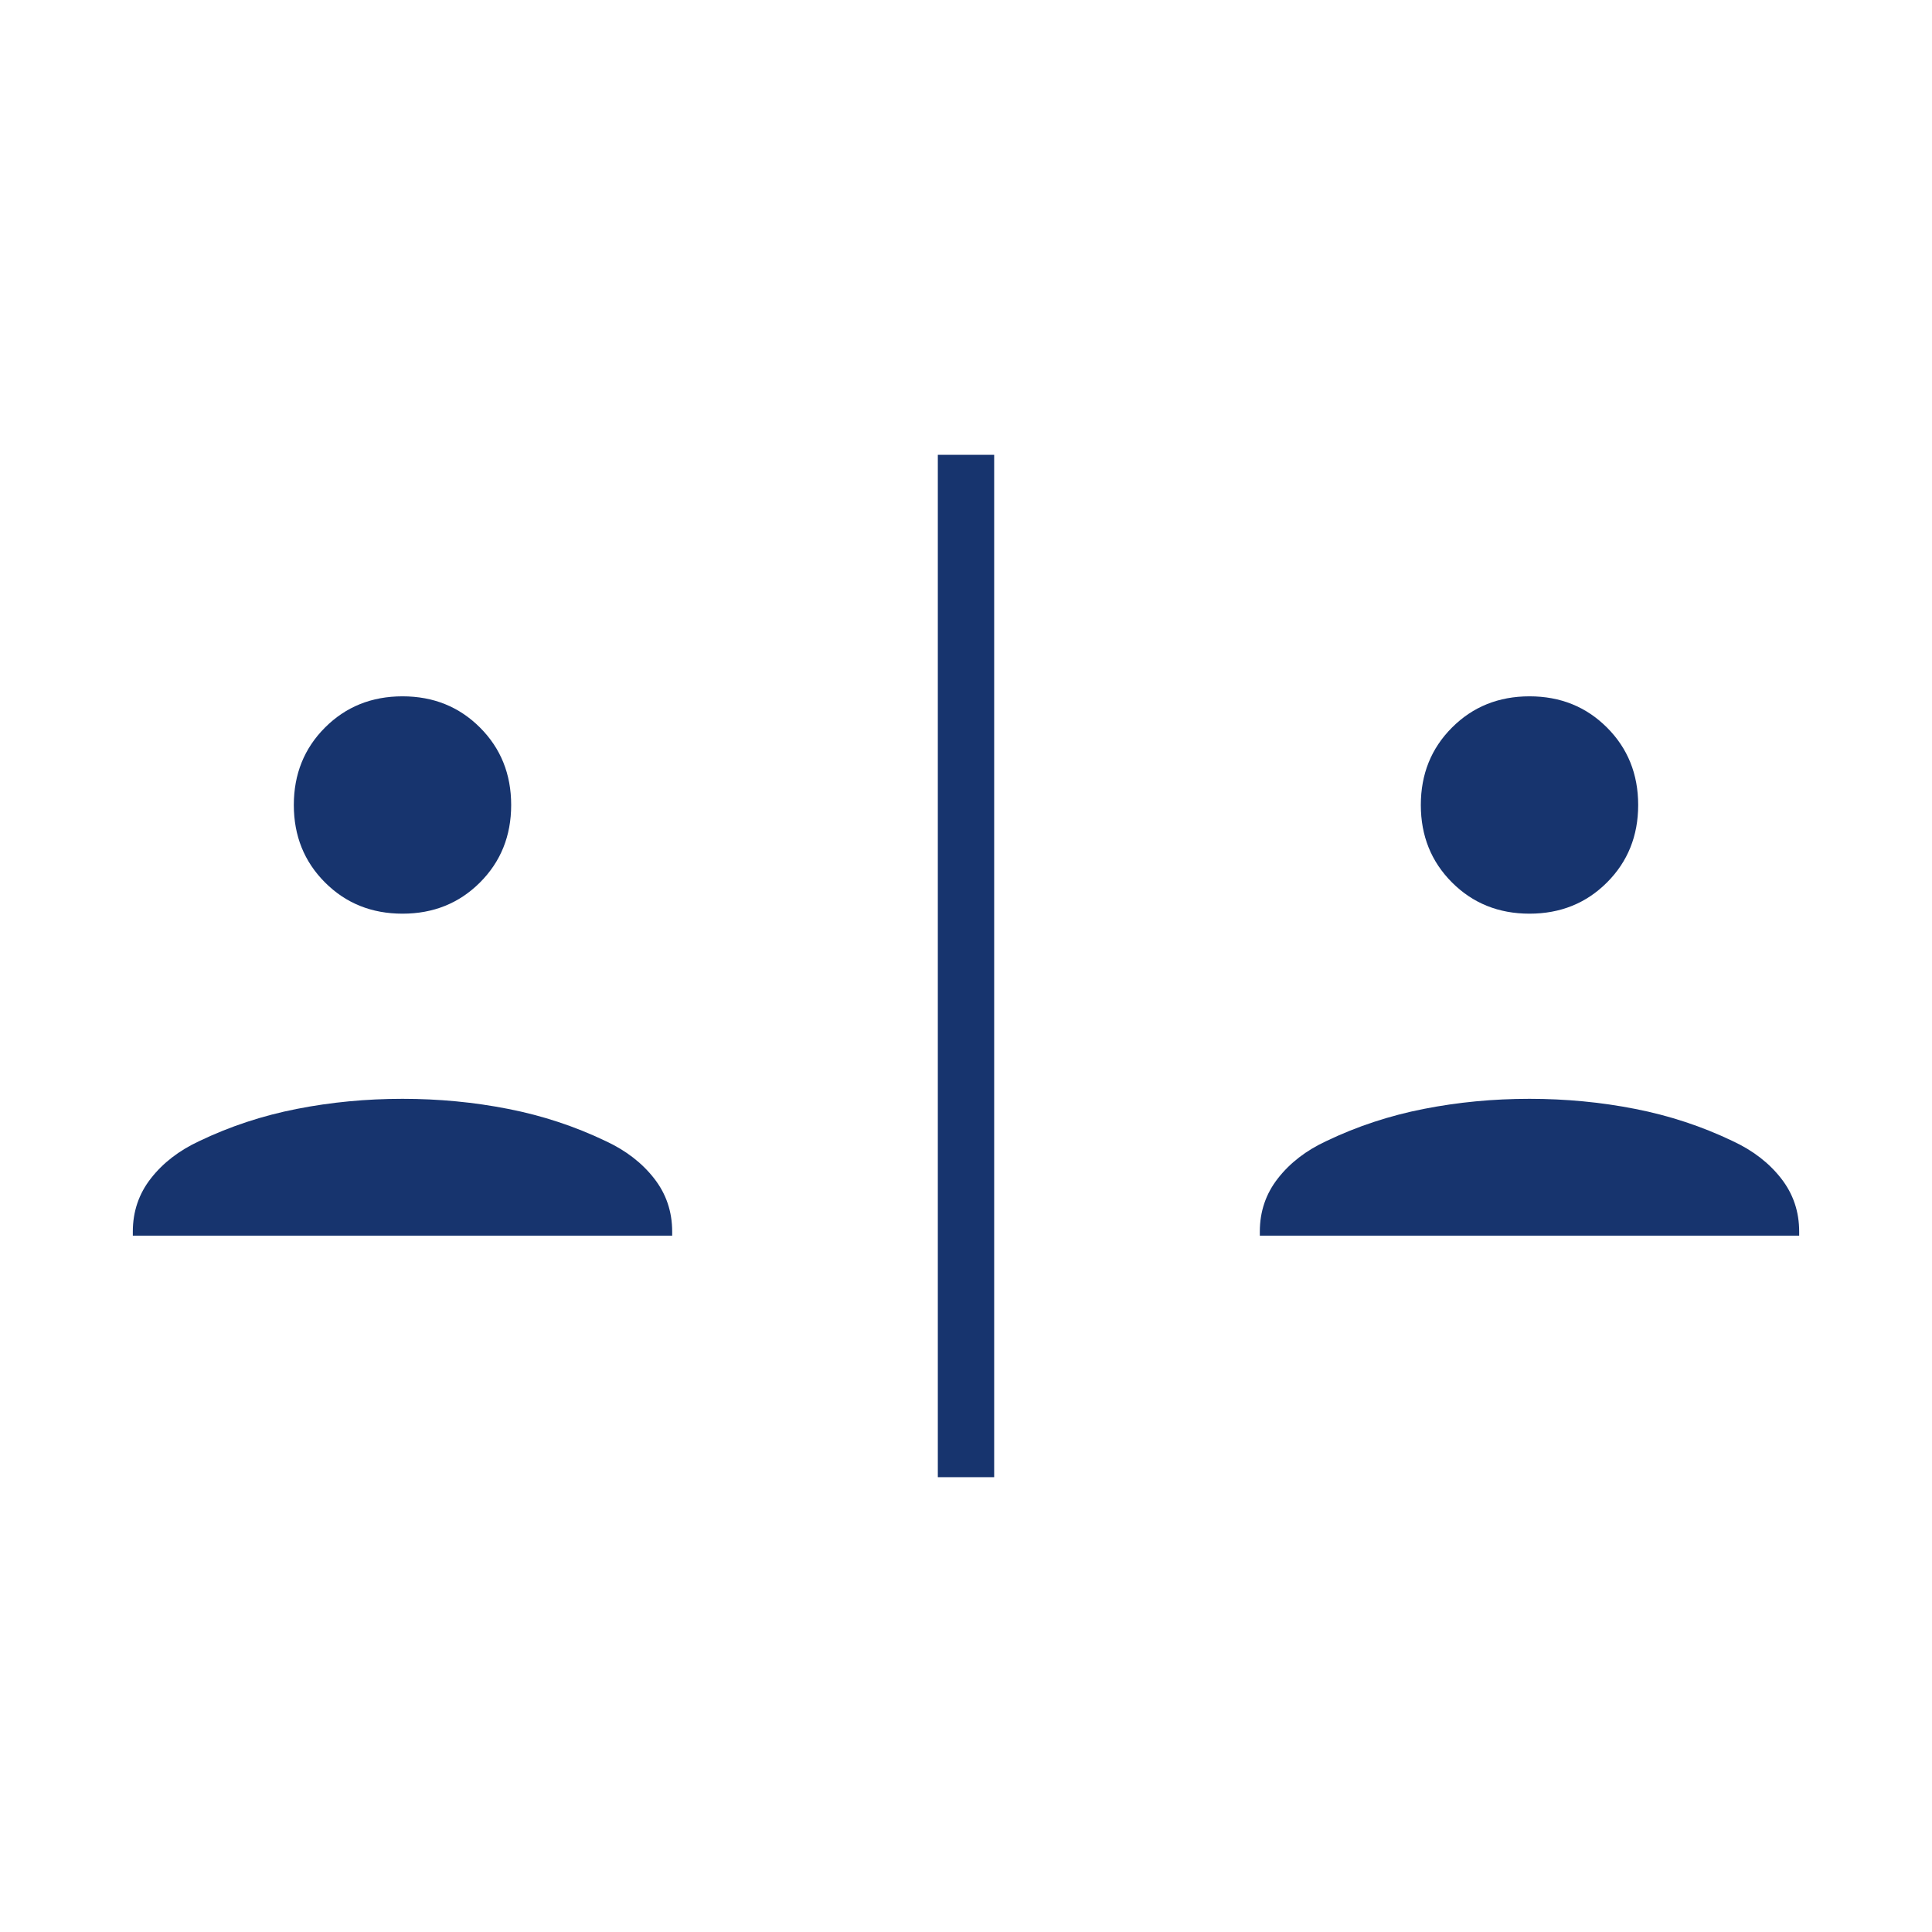 <svg width="60" height="60" viewBox="0 0 60 60" fill="none" xmlns="http://www.w3.org/2000/svg">
<path d="M29.125 45.875V14.125H30.875V45.875H29.125ZM4.125 38.375V38.25C4.125 37.625 4.312 37.073 4.688 36.594C5.062 36.115 5.562 35.729 6.188 35.438C7.146 34.979 8.156 34.646 9.219 34.438C10.281 34.229 11.375 34.125 12.5 34.125C13.625 34.125 14.719 34.229 15.781 34.438C16.844 34.646 17.854 34.979 18.812 35.438C19.438 35.729 19.938 36.115 20.312 36.594C20.688 37.073 20.875 37.625 20.875 38.25V38.375H4.125ZM39.125 38.375V38.25C39.125 37.625 39.312 37.073 39.688 36.594C40.062 36.115 40.562 35.729 41.188 35.438C42.146 34.979 43.156 34.646 44.219 34.438C45.281 34.229 46.375 34.125 47.5 34.125C48.625 34.125 49.719 34.229 50.781 34.438C51.844 34.646 52.854 34.979 53.812 35.438C54.438 35.729 54.938 36.115 55.312 36.594C55.688 37.073 55.875 37.625 55.875 38.25V38.375H39.125ZM12.5 28.375C11.542 28.375 10.74 28.052 10.094 27.406C9.448 26.76 9.125 25.958 9.125 25C9.125 24.042 9.448 23.24 10.094 22.594C10.74 21.948 11.542 21.625 12.5 21.625C13.458 21.625 14.26 21.948 14.906 22.594C15.552 23.24 15.875 24.042 15.875 25C15.875 25.958 15.552 26.76 14.906 27.406C14.26 28.052 13.458 28.375 12.5 28.375ZM47.5 28.375C46.542 28.375 45.74 28.052 45.094 27.406C44.448 26.76 44.125 25.958 44.125 25C44.125 24.042 44.448 23.24 45.094 22.594C45.74 21.948 46.542 21.625 47.5 21.625C48.458 21.625 49.26 21.948 49.906 22.594C50.552 23.24 50.875 24.042 50.875 25C50.875 25.958 50.552 26.76 49.906 27.406C49.26 28.052 48.458 28.375 47.5 28.375Z" fill="#17346E"/>
</svg>
